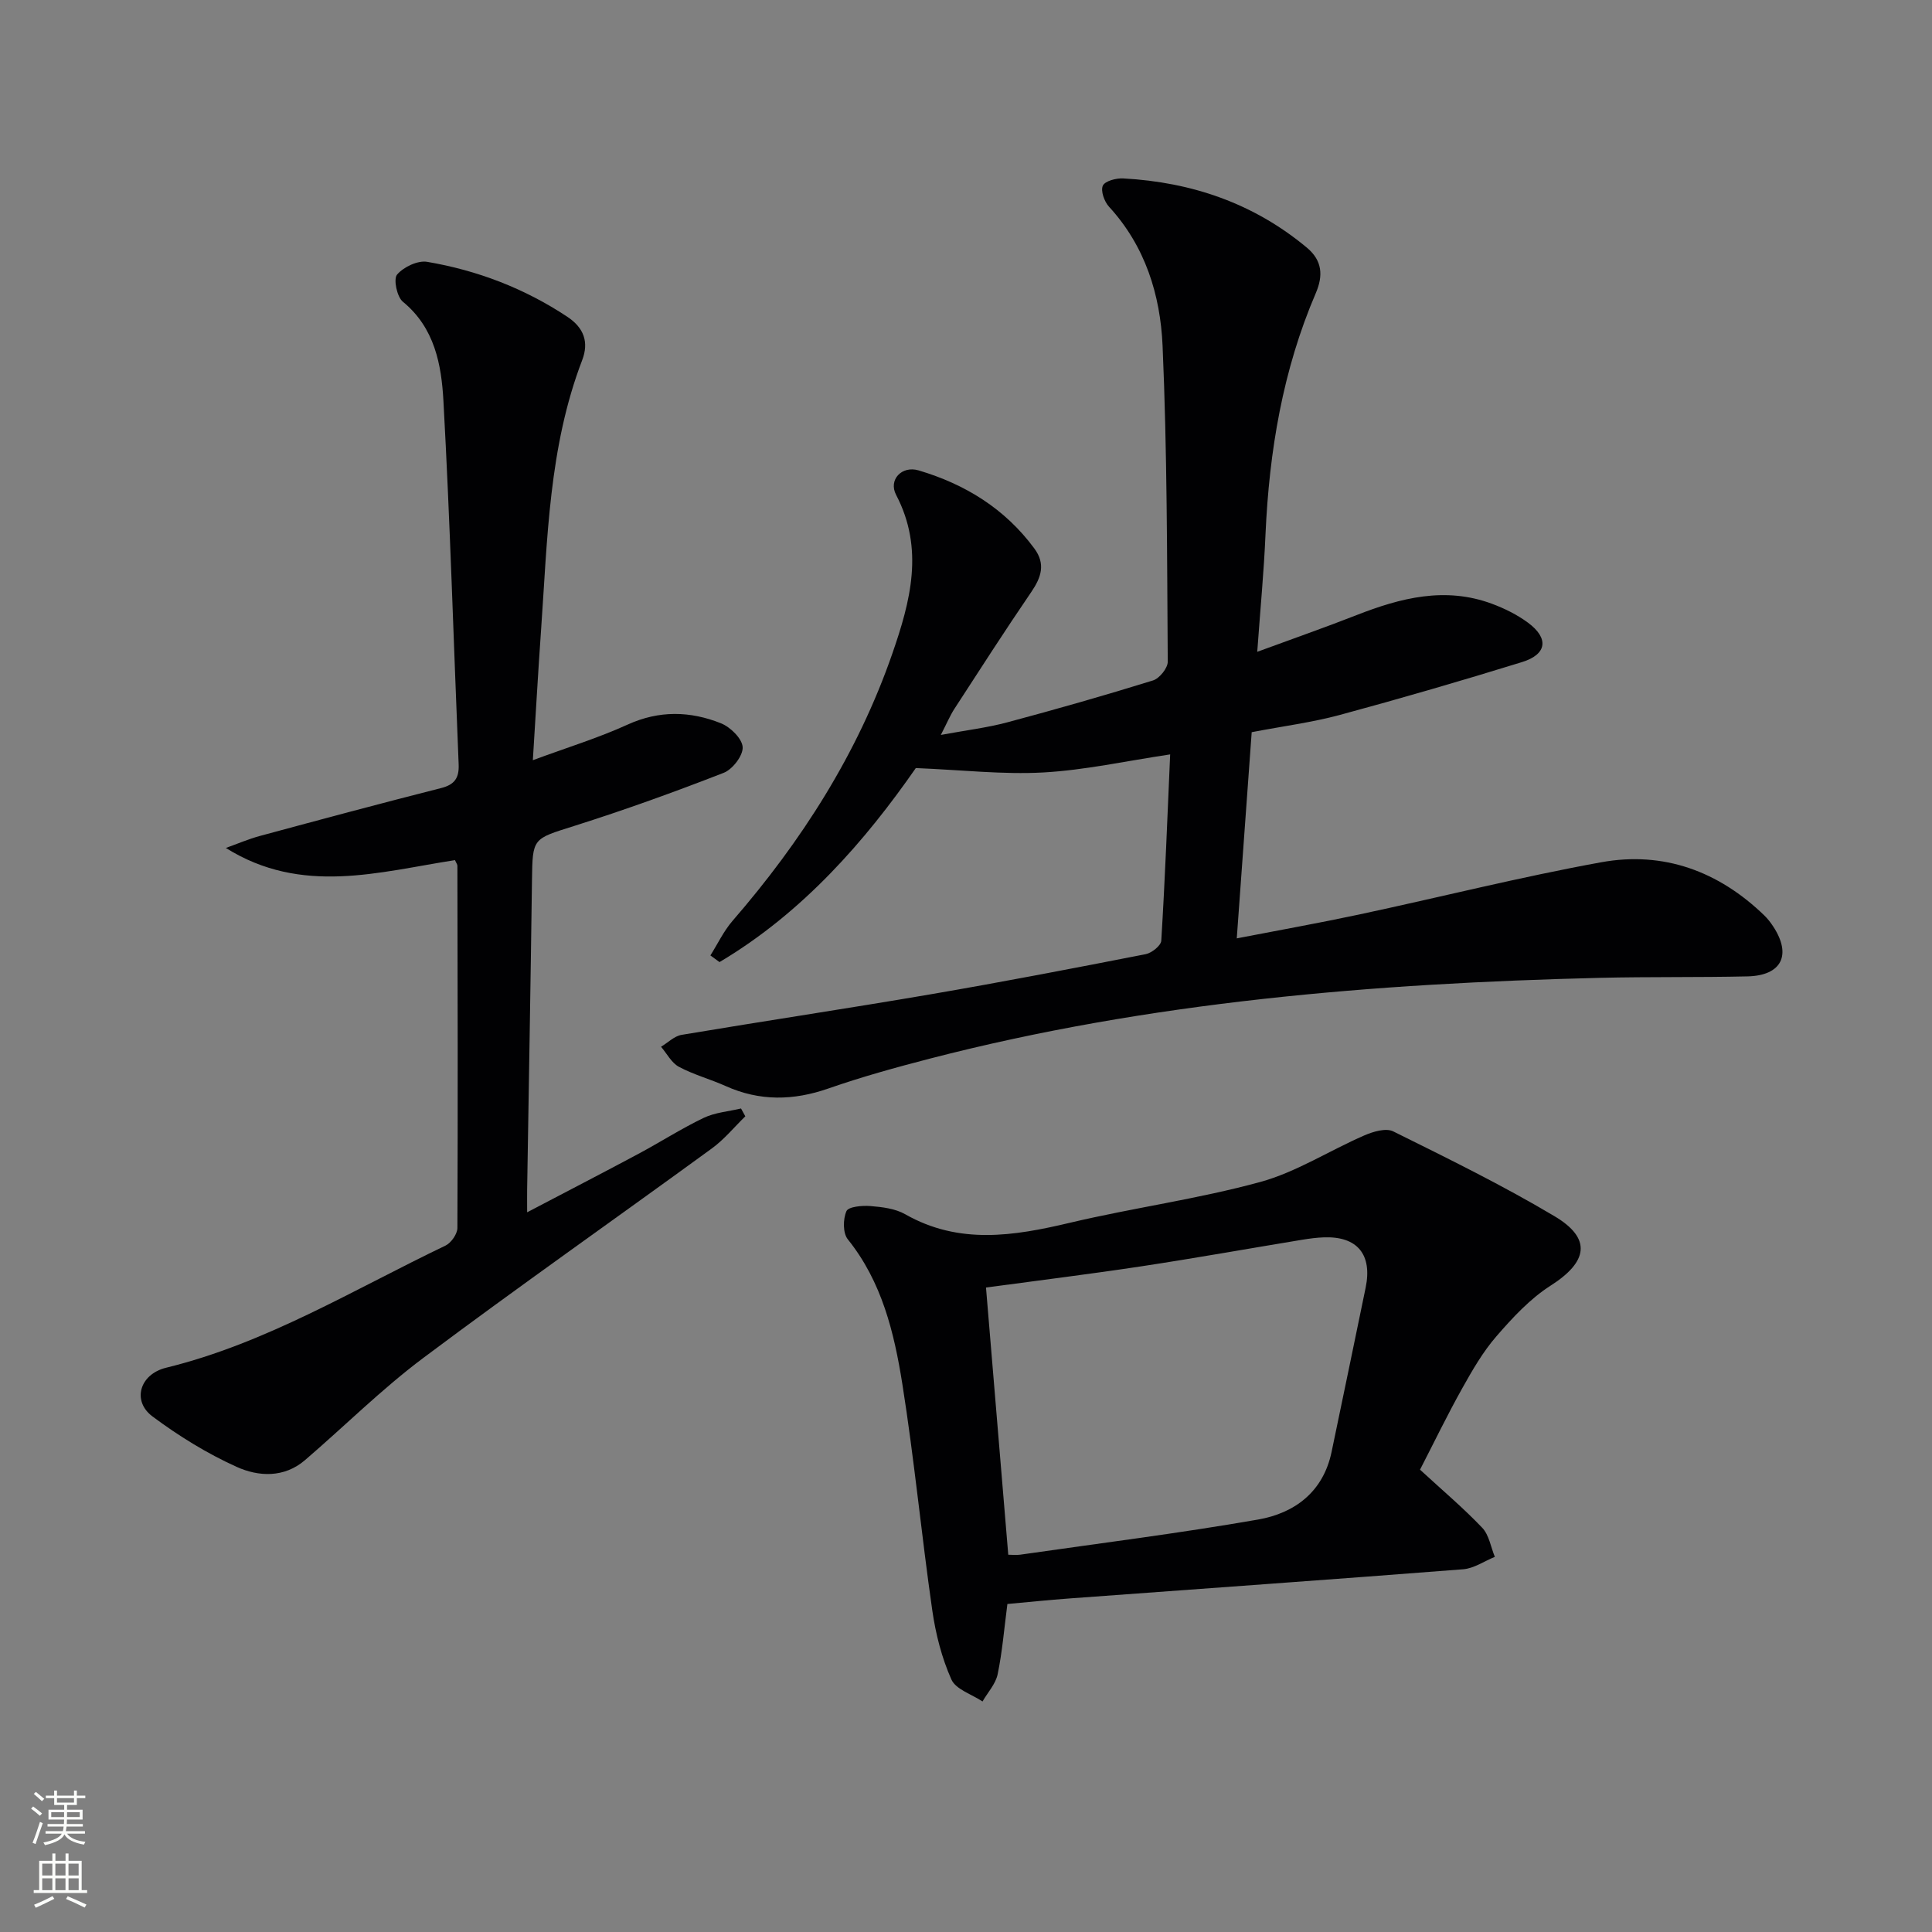 <svg enable-background="new 0 0 400 400" viewBox="0 0 400 400" xmlns="http://www.w3.org/2000/svg"><rect x="0" y="0" width="400" height="400" fill="#808080" stroke="none"/><g fill="#010103"><path d="m260.3 134.95c7.6-2.8 14.12-5.07 20.54-7.59 9.14-3.58 18.36-5.95 28.04-2.36 2.62.97 5.22 2.26 7.46 3.91 4.38 3.23 3.97 6.55-1.2 8.16-12.51 3.87-25.1 7.53-37.74 10.95-5.75 1.55-11.72 2.32-18.25 3.57-1 13.82-2.01 27.81-3.09 42.69 8.92-1.73 17.18-3.2 25.37-4.95 16.71-3.57 33.3-7.76 50.1-10.81 12.88-2.34 24.3 1.86 33.76 11.02.71.69 1.33 1.5 1.87 2.33 3.82 5.87 1.69 10.12-5.36 10.28-10.16.23-20.33.06-30.49.3-46.79 1.14-93.27 4.95-138.77 16.72-7.06 1.83-14.12 3.78-21 6.18-7.27 2.54-14.25 2.67-21.31-.5-3.18-1.43-6.61-2.34-9.67-3.98-1.53-.82-2.48-2.73-3.7-4.15 1.41-.84 2.73-2.2 4.24-2.46 17.18-2.88 34.4-5.46 51.57-8.4 14.88-2.55 29.71-5.41 44.53-8.31 1.26-.25 3.17-1.77 3.23-2.79.78-12.76 1.27-25.53 1.84-38.57-9.29 1.39-17.75 3.27-26.28 3.74-8.34.46-16.76-.52-26.38-.91-10.4 14.96-23.3 29.87-40.64 40.17-.63-.46-1.26-.92-1.89-1.38 1.51-2.39 2.74-5.02 4.57-7.14 14.31-16.51 25.92-34.64 33.1-55.36 3.74-10.78 6.64-21.66.78-32.85-1.64-3.14 1.19-6.1 4.66-5.07 9.65 2.86 17.89 7.94 23.96 16.17 2.37 3.21 1.43 5.99-.65 9.03-5.44 7.97-10.66 16.09-15.91 24.18-.88 1.36-1.51 2.88-2.8 5.39 5.23-.97 9.58-1.49 13.77-2.61 10.1-2.7 20.17-5.57 30.15-8.67 1.34-.41 3.06-2.55 3.06-3.87-.15-21.81-.12-43.64-1.07-65.42-.46-10.51-3.58-20.62-11.09-28.79-.97-1.05-1.77-3.29-1.28-4.36.45-.97 2.77-1.58 4.22-1.5 14.16.77 27 5.14 38.02 14.33 3.23 2.69 3.39 5.82 1.86 9.4-6.85 15.94-9.65 32.71-10.42 49.93-.32 7.59-1.05 15.17-1.71 24.35z"/><path d="m94.2 178.08c-15.73 2.43-31.71 7.34-47.44-2.52 2.36-.84 4.68-1.85 7.1-2.5 12.47-3.37 24.95-6.73 37.47-9.9 2.84-.72 3.74-2.14 3.63-4.89-1.04-25.07-1.77-50.16-3.15-75.22-.41-7.51-1.79-15.16-8.4-20.58-1.23-1.01-1.99-4.68-1.2-5.62 1.34-1.57 4.27-2.97 6.23-2.64 10.4 1.77 20.14 5.49 29.01 11.37 3.44 2.28 4.52 5.25 3.08 9-6.91 18.02-7.18 37.04-8.51 55.89-.62 8.73-1.1 17.47-1.7 26.92 7.05-2.61 13.52-4.59 19.62-7.37 6.55-2.98 12.97-2.81 19.33-.27 1.95.78 4.39 3.17 4.49 4.94.1 1.75-2.1 4.61-3.94 5.32-10.19 3.97-20.5 7.69-30.93 10.99-8.63 2.73-8.63 2.42-8.75 11.31-.28 21.3-.66 42.6-1 63.9-.02 1.28 0 2.56 0 4.78 8.14-4.27 15.62-8.13 23.04-12.1 4.54-2.43 8.89-5.23 13.52-7.45 2.34-1.12 5.13-1.32 7.72-1.94.3.54.59 1.08.89 1.62-2.3 2.24-4.37 4.79-6.94 6.66-19.89 14.5-40.05 28.63-59.75 43.38-8.61 6.45-16.29 14.12-24.48 21.15-4.32 3.71-9.63 3.43-14.14 1.39-6.14-2.77-12.02-6.41-17.43-10.44-4.29-3.2-2.65-8.74 2.8-10.08 20.77-5.08 38.87-16.2 57.86-25.29 1.17-.56 2.46-2.4 2.47-3.65.11-24.99.05-49.97 0-74.96.01-.3-.24-.6-.5-1.2z"/><path d="m294 304.28c4.67 4.3 9 7.95 12.88 12.03 1.42 1.49 1.77 3.99 2.61 6.02-2.18.89-4.32 2.39-6.55 2.57-27.16 2.12-54.33 4.04-81.5 6.04-4.28.31-8.55.76-12.87 1.15-.67 5.1-1.05 9.89-2.02 14.56-.42 2-2.05 3.75-3.13 5.62-2.23-1.49-5.53-2.49-6.45-4.56-1.99-4.47-3.25-9.42-3.95-14.29-2.24-15.6-3.73-31.31-6.2-46.88-1.69-10.63-4.22-21.15-11.29-29.95-1.04-1.29-1.01-4.2-.28-5.84.41-.93 3.27-1.19 4.96-1.05 2.45.2 5.14.52 7.21 1.7 11.14 6.34 22.46 4.52 34.1 1.76 13.05-3.09 26.43-4.9 39.35-8.43 7.51-2.05 14.35-6.51 21.59-9.65 1.82-.79 4.48-1.59 5.99-.84 11.27 5.59 22.59 11.13 33.39 17.56 7.8 4.64 6.89 9.47-.81 14.38-4.25 2.71-7.86 6.62-11.2 10.47-2.81 3.23-5.01 7.06-7.11 10.82-3.07 5.49-5.81 11.16-8.72 16.81zm-85.25 17.61c.82 0 1.66.1 2.47-.01 16.42-2.36 32.9-4.42 49.23-7.27 7.58-1.32 13.49-5.71 15.23-13.96 2.39-11.34 4.7-22.69 7.06-34.04 1.42-6.86-1.71-10.68-8.63-10.43-1.49.05-2.98.25-4.46.49-11.12 1.83-22.21 3.82-33.36 5.51-10.63 1.61-21.3 2.92-32.15 4.39 1.55 18.48 3.06 36.63 4.61 55.32z"/></g><path d="m6.44 374.46.42-.45c.65.47 1.27.95 1.85 1.44l-.45.49c-.65-.56-1.25-1.06-1.82-1.48m.93 7.33-.63-.26c.55-1.36 1.05-2.8 1.53-4.33.19.1.38.19.59.27-.47 1.29-.96 2.73-1.49 4.32m-.38-10.38.44-.42c.43.34 1.01.82 1.74 1.44l-.49.49c-.53-.51-1.09-1.01-1.69-1.51m2.5.35h1.72v-1.04h.59v1.04h3.52v-1.04h.59v1.04h1.75v.53h-1.75v1.42h-2.03v.97h3.22v2.03h-3.24c0 .35-.01.66-.03.93h3.32v.53h-3.37c-.03.27-.08.58-.15.94h3.96v.53h-3.71c.67.92 1.93 1.48 3.79 1.68-.13.24-.23.44-.29.59-2.13-.38-3.48-1.08-4.04-2.12-.43.97-1.77 1.72-4.03 2.23-.09-.19-.2-.37-.33-.55 2.1-.42 3.37-1.03 3.81-1.83h-3.36v-.53h3.58c.08-.29.13-.61.16-.94h-3.33v-.53h3.39c.02-.27.04-.58.04-.93h-3.23v-2.03h3.25v-.97h-2.07v-1.42h-1.73zm1.12 3.44v1h2.65c.01-.3.02-.44.01-.4v-.25-.35zm1.19-2h3.52v-.91h-3.52zm4.71 2h-2.63v.59c0 .15-.01.28-.01.4h2.64z" fill="#fbfcfa"/><path d="m13.56 383.74h.63v1.52h2.72v6.07h1.13v.6h-11.06v-.6h1.13v-6.07h2.73v-1.52h.63v1.52h2.1v-1.52zm-2.69 8.83.38.56c-1.24.63-2.53 1.25-3.85 1.85-.1-.21-.21-.42-.34-.63 1.37-.55 2.63-1.15 3.81-1.78m-2.13-4.27h2.1v-2.45h-2.1zm0 3.04h2.1v-2.46h-2.1zm2.72-3.04h2.1v-2.45h-2.1zm0 3.04h2.1v-2.46h-2.1zm6.07 3.6c-1.41-.71-2.7-1.3-3.86-1.78l.35-.56c1.45.62 2.75 1.19 3.88 1.72zm-1.25-9.09h-2.1v2.45h2.1zm-2.09 5.49h2.1v-2.46h-2.1z" fill="#fbfcfa"/></svg>